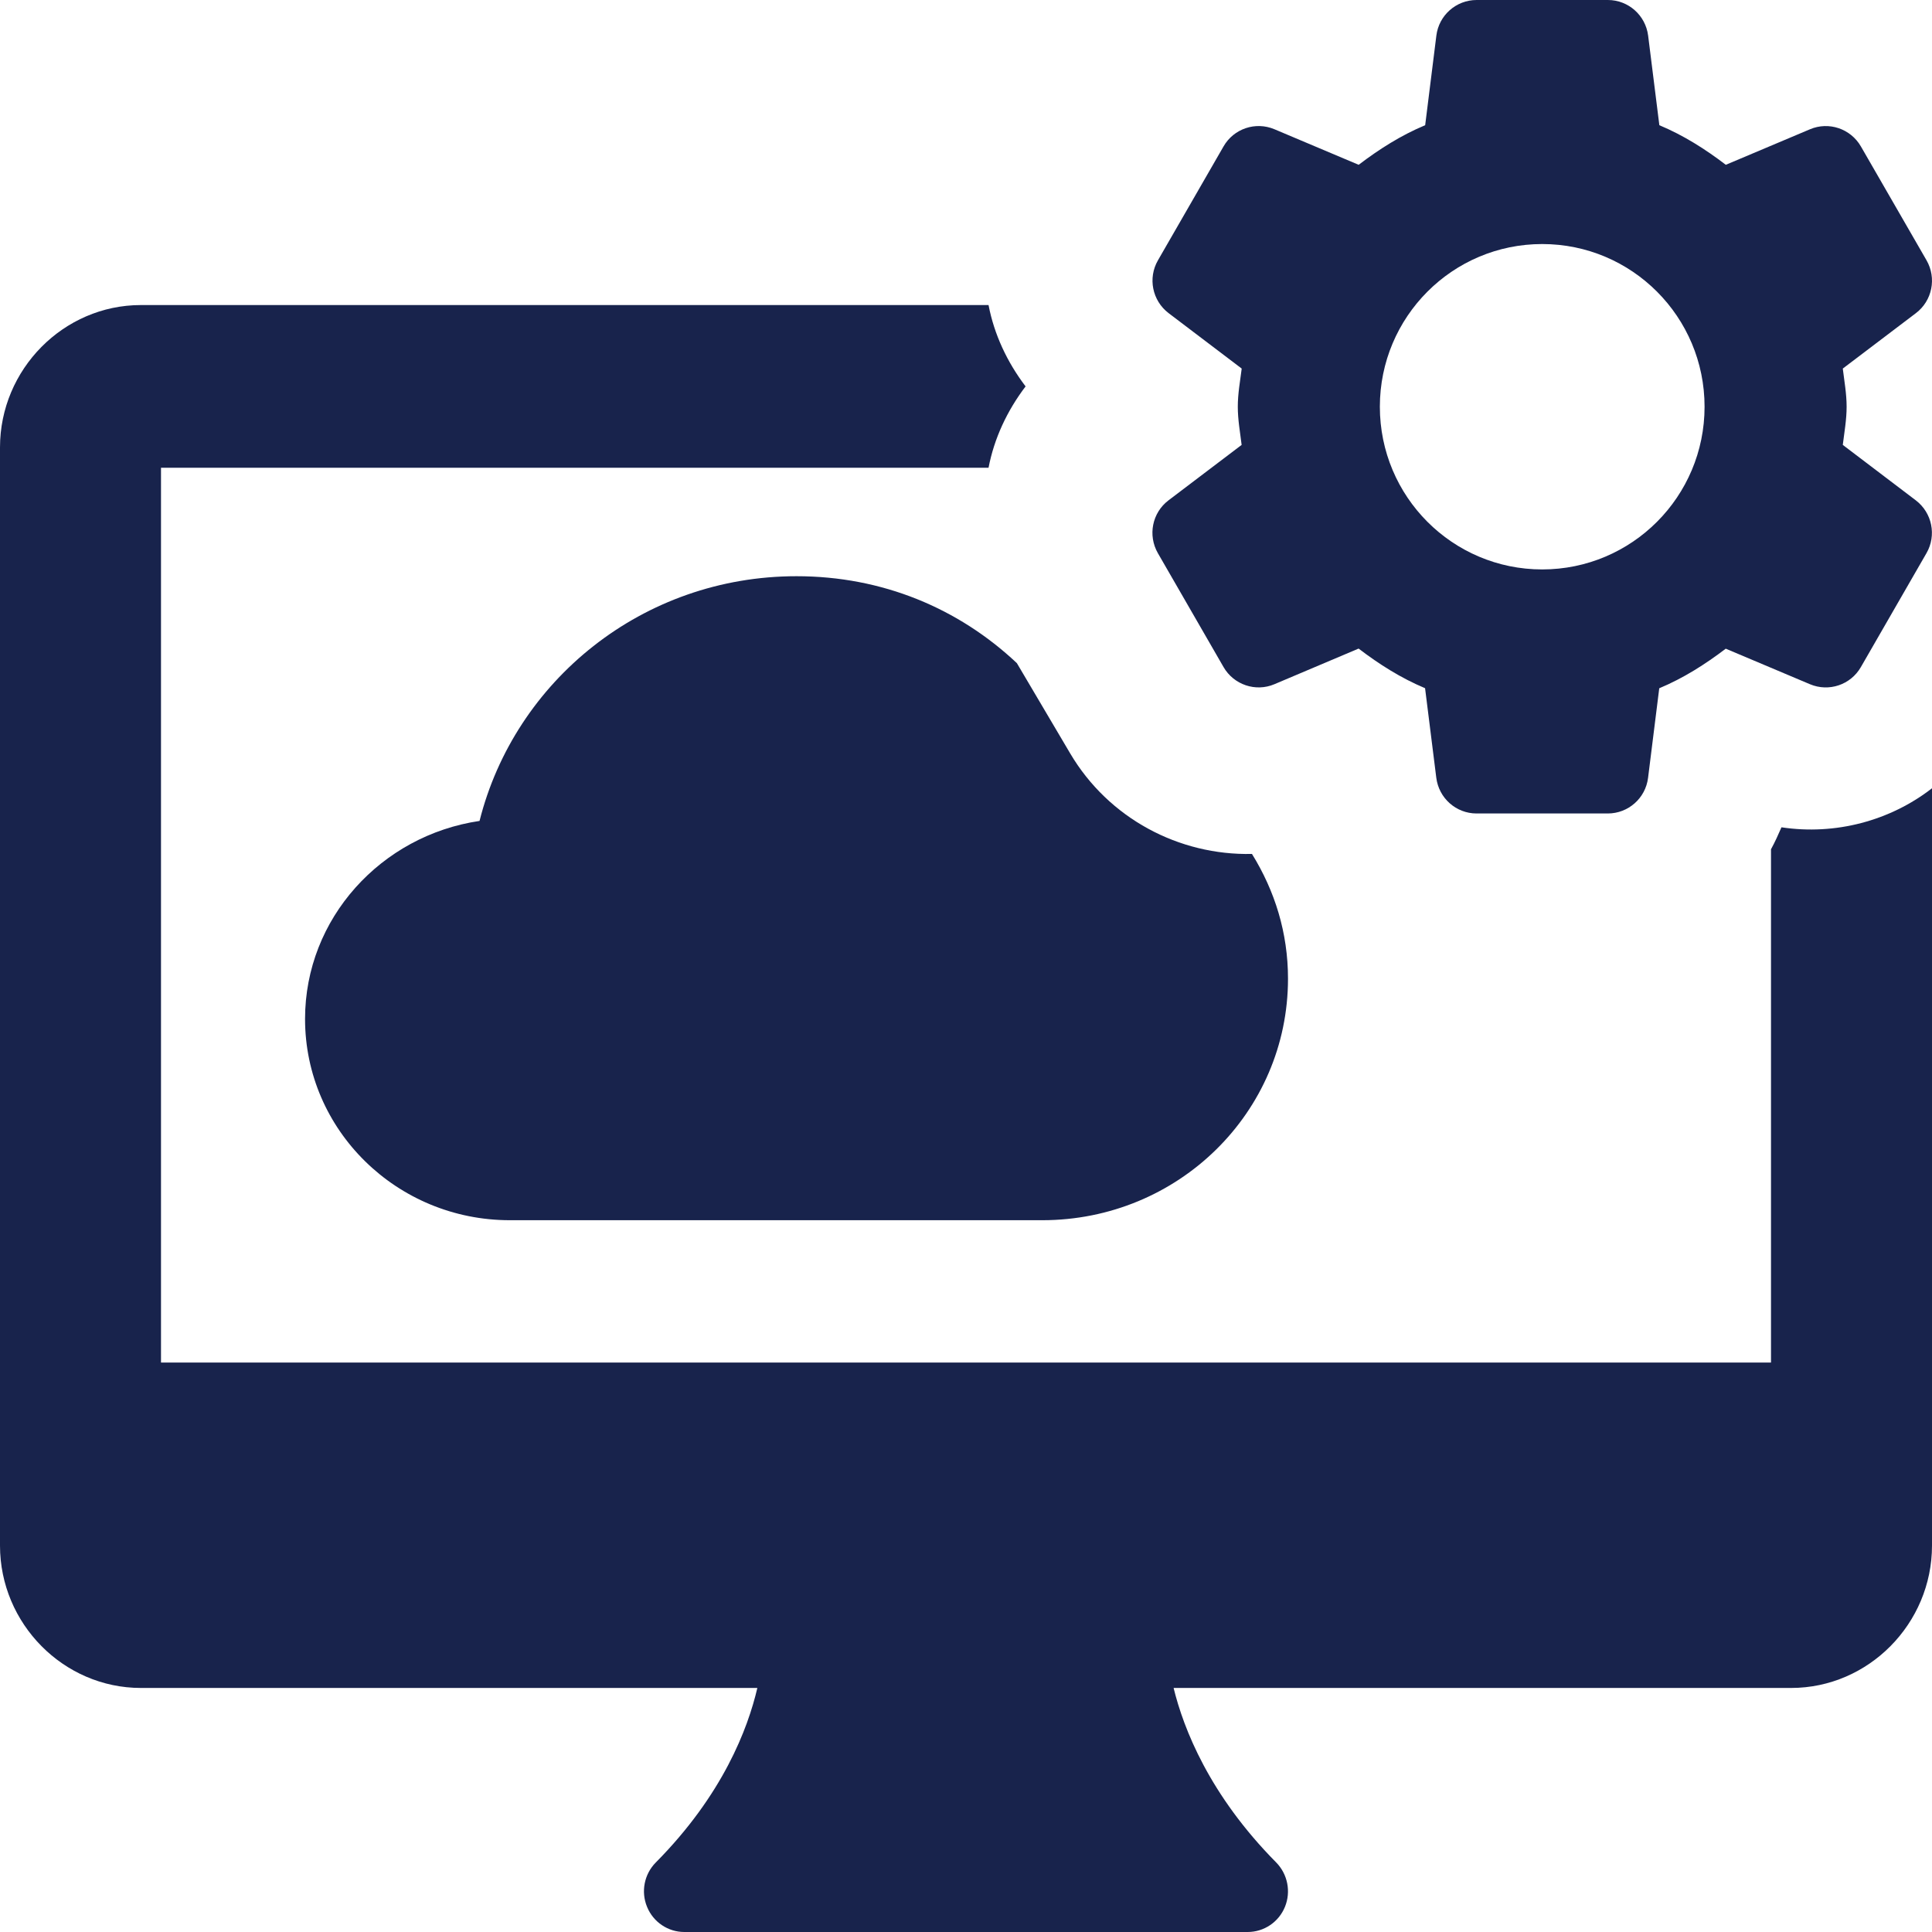 <?xml version="1.0" encoding="UTF-8"?>
<svg width="57px" height="57px" viewBox="0 0 57 57" version="1.1" xmlns="http://www.w3.org/2000/svg" xmlns:xlink="http://www.w3.org/1999/xlink">
    <!-- Generator: Sketch 64 (93537) - https://sketch.com -->
    <title>icn_crm</title>
    <desc>Created with Sketch.</desc>
    <g id="Page-1" stroke="none" stroke-width="1" fill="none" fill-rule="evenodd">
        <g id="Home---Menu-New---Step-2-(Retain-&amp;-Grow)" transform="translate(-746, -245)" fill="#18234C" fill-rule="nonzero">
            <g id="icn_crm" transform="translate(746, 245)">
                <path d="M52.559,24.408 C52.464,24.624 52.369,24.84 52.25,25.056 L52.25,40.2 L4.75,40.2 L4.75,13.8 L29.165,13.8 C29.331,12.936 29.711,12.12 30.258,11.4 C29.711,10.68 29.331,9.864 29.165,9 L4.156,9 C1.876,9 0,10.896 0,13.2 L0,45.6 C0,47.904 1.876,49.8 4.156,49.8 L22.344,49.8 C22.064,51.002 21.325,52.954 19.347,54.95 C19.007,55.294 18.905,55.81 19.09,56.258 C19.273,56.707 19.708,57 20.188,57 L36.812,57 C37.292,57 37.727,56.707 37.91,56.258 C38.093,55.81 37.99,55.294 37.653,54.95 C35.68,52.956 34.92,51.005 34.625,49.8 L52.844,49.8 C55.124,49.8 57,47.904 57,45.6 L57,23.256 C55.765,24.216 54.15,24.648 52.559,24.408 Z" id="Path"></path>
                <path d="M38,28.875 C38,32.818 34.762,36 30.75,36 L15.042,36 C11.707,36 9,33.34 9,30.062 C9,27.094 11.248,24.648 14.148,24.22 C15.187,20.087 18.957,17 23.5,17 C26.038,17 28.285,17.95 30.001,19.565 L31.572,22.225 C32.708,24.149 34.786,25.241 36.937,25.194 C37.613,26.286 38,27.521 38,28.875 Z" id="Path"></path>
                <path d="M54.368,13.126 C54.413,12.754 54.481,12.386 54.481,12 C54.481,11.614 54.413,11.246 54.368,10.874 L56.526,9.238 C57.007,8.873 57.141,8.206 56.839,7.68 L54.902,4.32 C54.6,3.797 53.956,3.578 53.4,3.814 L50.917,4.862 C50.311,4.399 49.667,3.991 48.956,3.694 L48.625,1.051 C48.549,0.451 48.041,0 47.437,0 L43.565,0 C42.961,0 42.451,0.451 42.377,1.051 L42.047,3.694 C41.335,3.991 40.689,4.402 40.085,4.862 L37.602,3.814 C37.044,3.578 36.4,3.794 36.098,4.32 L34.163,7.68 C33.861,8.203 33.995,8.87 34.477,9.238 L36.634,10.874 C36.587,11.246 36.519,11.614 36.519,12 C36.519,12.386 36.587,12.754 36.632,13.126 L34.474,14.762 C33.993,15.127 33.859,15.794 34.161,16.32 L36.098,19.68 C36.4,20.203 37.044,20.422 37.6,20.186 L40.083,19.135 C40.689,19.598 41.333,20.006 42.044,20.304 L42.375,22.946 C42.451,23.549 42.959,24 43.563,24 L47.435,24 C48.039,24 48.549,23.549 48.623,22.949 L48.953,20.306 C49.665,20.009 50.311,19.598 50.915,19.138 L53.398,20.186 C53.956,20.422 54.6,20.206 54.902,19.68 L56.837,16.32 C57.139,15.797 57.005,15.13 56.523,14.762 L54.368,13.126 Z M45.5,16.8 C42.854,16.8 40.71,14.652 40.71,12 C40.71,9.348 42.854,7.2 45.5,7.2 C48.146,7.2 50.29,9.348 50.29,12 C50.29,14.652 48.146,16.8 45.5,16.8 Z" id="Shape"></path>
            </g>
        </g>
    </g>
</svg>